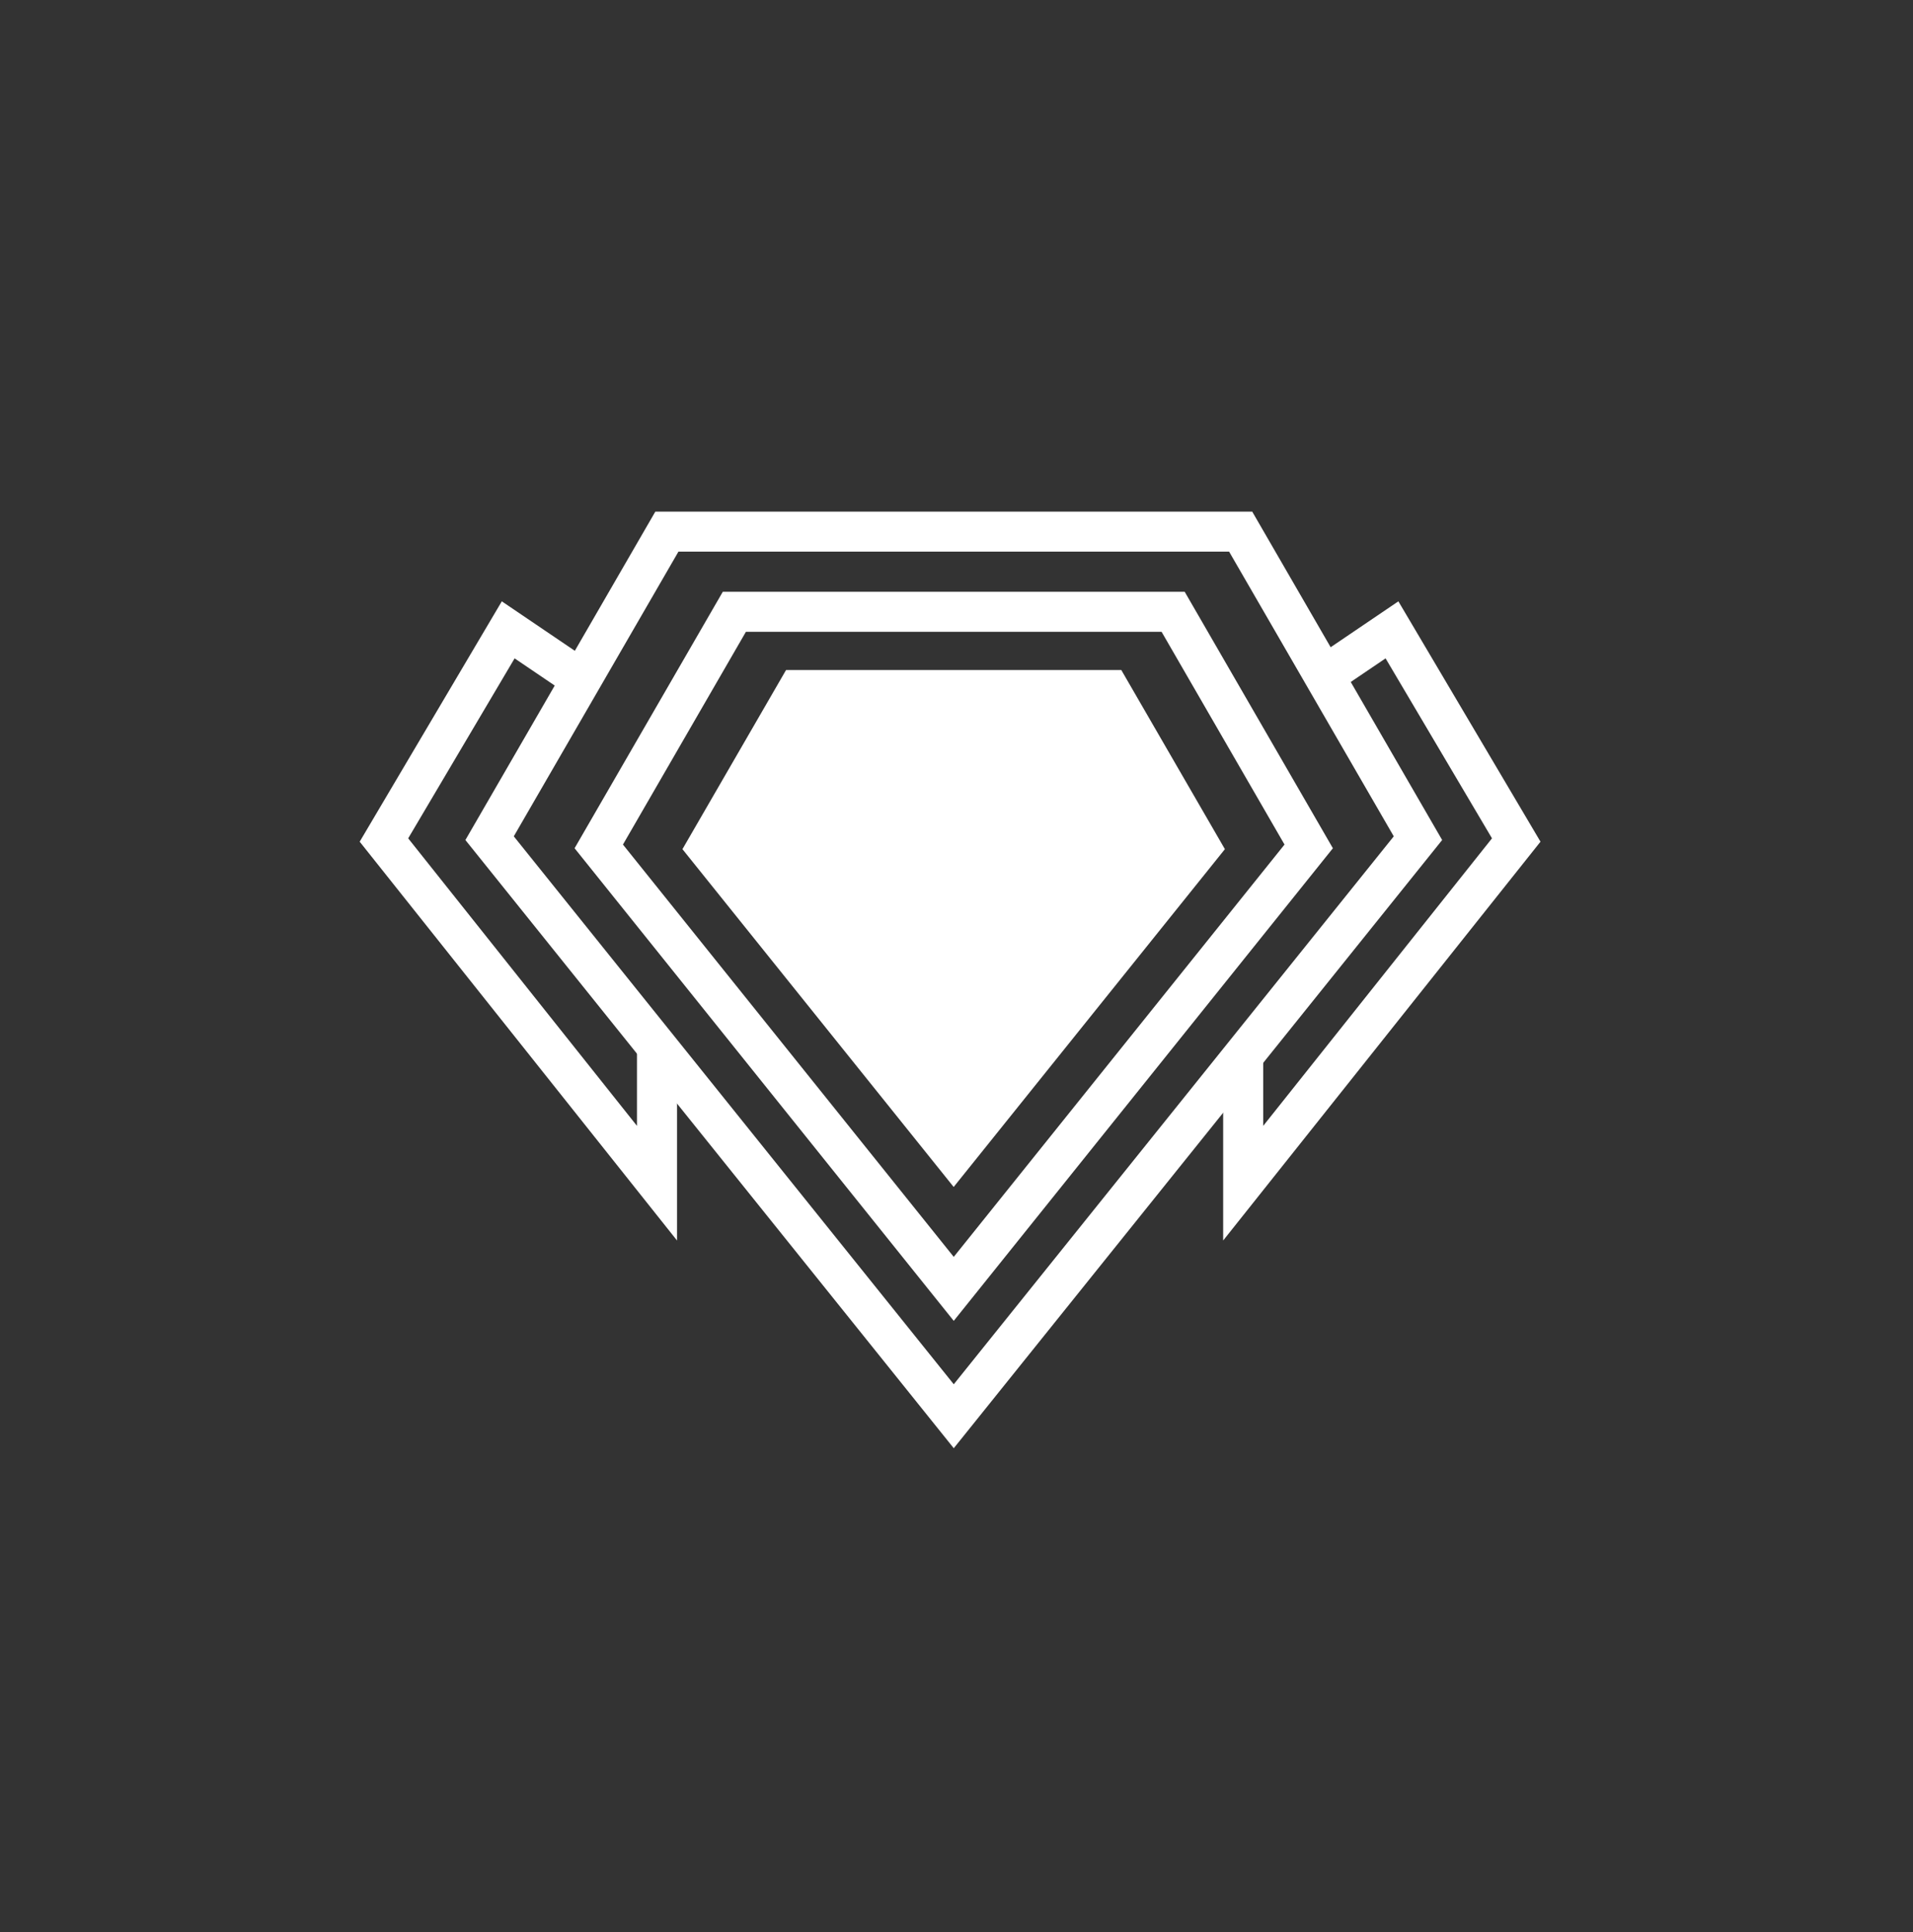 <svg xmlns="http://www.w3.org/2000/svg" fill="none" viewBox="0 0 100 101" height="101" width="100">
<rect x="0" y="0" width="100" height="101" fill="#333333" stroke="none"/>
<path stroke-width="2.093" stroke="white" d="M49.856 67.379L31.3 44.248L38.388 31.982L61.324 31.982L68.411 44.248L49.856 67.379Z"></path>
<path stroke-width="2.093" stroke="white" d="M49.857 74.038L25.593 43.818L34.861 27.792L64.854 27.792L74.122 43.818L49.857 74.038Z"></path>
<path fill="white" d="M49.852 62.052L35.674 44.392L41.09 35.028L58.615 35.028L64.03 44.392L49.852 62.052Z"></path>
<path stroke-width="2.093" stroke="white" d="M69.345 35.244L72.764 32.927L79.26 43.914L64.986 61.854V54.987"></path>
<path stroke-width="2.093" stroke="white" d="M29.985 35.244L26.566 32.927L20.07 43.914L34.344 61.854V54.987"></path>
</svg>
